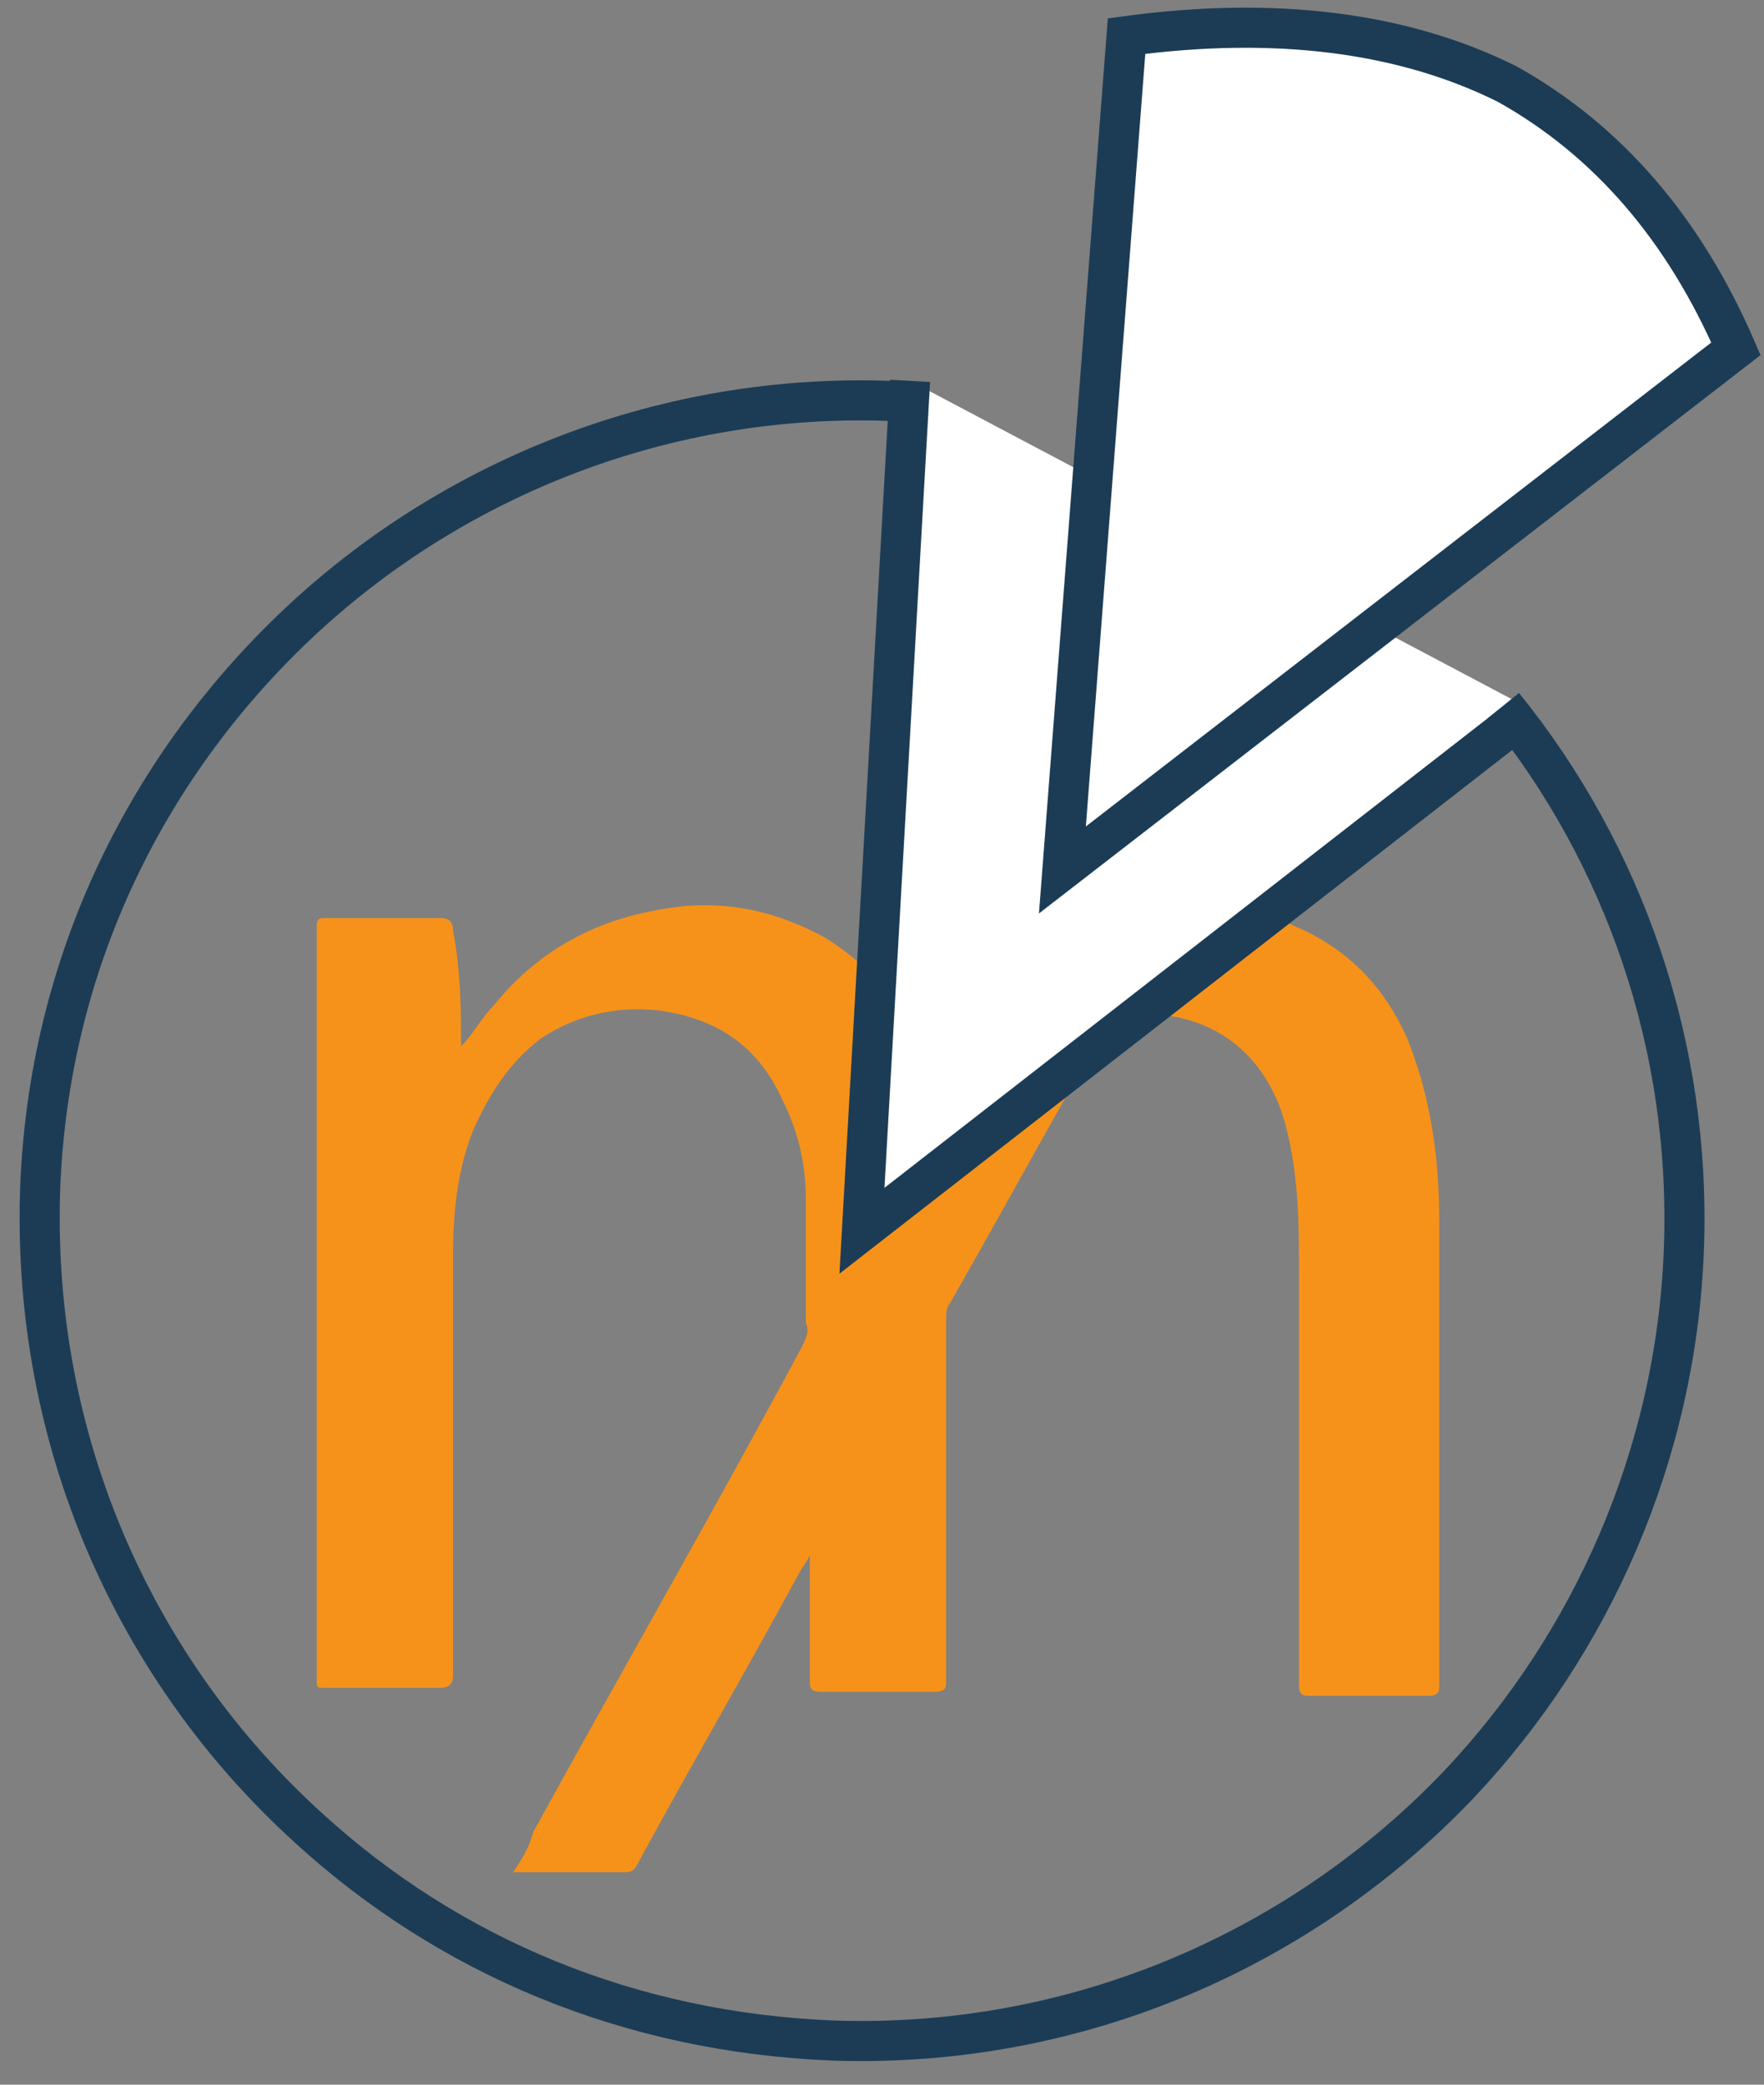 <?xml version="1.0" encoding="utf-8"?>
<!-- Generator: Adobe Illustrator 18.1.1, SVG Export Plug-In . SVG Version: 6.00 Build 0)  -->
<svg version="1.1" id="图层_1" xmlns="http://www.w3.org/2000/svg" xmlns:xlink="http://www.w3.org/1999/xlink" x="0px" y="0px"
	 viewBox="-977 975 44 52" enable-background="new -977 975 44 52" xml:space="preserve">
<rect x="-977" y="975" width="44" height="52" fill="#808080" stroke="none"/>
<g>
	<path fill="#F6921A" d="M-965.5,1001.1c0.3-0.3,0.5-0.7,0.8-1c1.2-1.5,2.8-2.3,4.8-2.5c1.3-0.1,2.4,0.2,3.5,0.8
		c1.1,0.7,1.9,1.6,2.3,2.8c0,0.1,0.1,0.2,0.1,0.3c0.1-0.1,0.2-0.2,0.3-0.4c0.6-1,1.3-1.8,2.3-2.4c0.2-0.1,0.3-0.2,0.3-0.4
		c1-1.7,1.9-3.4,2.9-5.1c0.1-0.2,0.2-0.2,0.4-0.2c0.9,0,1.8,0,2.8,0c-0.9,1.5-1.7,3-2.6,4.6c0.6,0,1.1,0.1,1.6,0.1
		c1.9,0.4,3.3,1.4,4.1,3.2c0.6,1.5,0.8,3,0.8,4.6c0,3.8,0,7.7,0,11.5c0,0.2,0,0.3-0.3,0.3c-1,0-1.9,0-2.9,0c-0.2,0-0.3,0-0.3-0.3
		c0-3.4,0-6.8,0-10.2c0-1.2,0-2.4-0.3-3.6c-0.4-1.7-1.6-2.8-3.3-2.9c-0.3,0-0.7-0.1-1,0c-0.3,0.1-0.3,0.5-0.5,0.8
		c-1.2,2.1-2.4,4.3-3.6,6.4c-0.1,0.1-0.1,0.3-0.1,0.4c0,3,0,6,0,9c0,0.2,0,0.3-0.3,0.3c-0.9,0-1.9,0-2.8,0c-0.3,0-0.3-0.1-0.3-0.3
		c0-1,0-2,0-3.1c-0.1,0.2-0.2,0.3-0.3,0.5c-1.3,2.4-2.7,4.8-4,7.2c-0.1,0.2-0.2,0.2-0.4,0.2c-0.9,0-1.8,0-2.7,0
		c0.2-0.3,0.4-0.6,0.5-1c2.2-4,4.5-8,6.7-12.1c0.1-0.2,0.2-0.4,0.1-0.6c0-1,0-2,0-3.1c0-0.9-0.2-1.7-0.6-2.5c-0.6-1.3-1.6-2-3.1-2.2
		c-1-0.1-2,0.1-2.9,0.7c-0.8,0.6-1.3,1.4-1.7,2.3c-0.4,1-0.5,2.1-0.5,3.1c0,3.5,0,7,0,10.5c0,0.2-0.1,0.3-0.3,0.3c-1,0-1.9,0-2.9,0
		c-0.2,0-0.2,0-0.2-0.2c0-6.3,0-12.6,0-18.8c0-0.2,0.1-0.2,0.2-0.2c1,0,2,0,2.9,0c0.2,0,0.3,0.1,0.3,0.3
		C-965.5,999.3-965.5,1000.2-965.5,1001.1z"/>
</g>
<title>Micro payments ICON</title>
<desc>Created with Sketch.</desc>
<g id="Innovation">
	<g id="_x32_2.01.18-Bitcoin.org_x5F_Innovation_x5F_Desktop-1200px--" transform="translate(-1177, -1313)">
		<g id="_x2F__x2F_contenct" transform="translate(215, 697)">
			<g id="box6" transform="translate(800, 585)">
				<g id="Micro-payments-ICON" transform="translate(155, 30)">
					<g transform="translate(0, -1)">
						<rect id="Rectangle-2" x="-977" y="976" fill="none" width="60" height="60"/>
						<polyline id="Path-2" fill="#FFFFFF" stroke="#1C3C55" points="-947.3,986.5 -948.5,1007.7 -931.8,994.7 						"/>
						<path id="Path-2-Copy" fill="#FFFFFF" stroke="#1C3C55" d="M-941.9,977.9l-1.6,20.8l16.8-13c-1.3-3-3.2-5.2-5.7-6.6
							C-935,977.8-938.2,977.4-941.9,977.9z"/>
						<path id="Oval" fill="none" stroke="#1C3C55" d="M-947.8,987c-5.6-0.2-10.8,1.9-14.6,5.4c-3.9,3.6-6.4,8.6-6.6,14.3
							c-0.2,6.3,2.4,12,6.7,15.9c3.5,3.2,8,5.1,13.1,5.3c6.1,0.2,11.7-2.3,15.6-6.4c3.3-3.5,5.4-8.2,5.6-13.3
							c0.2-5.1-1.5-9.9-4.5-13.6"/>
					</g>
				</g>
			</g>
		</g>
	</g>
</g>
</svg>
